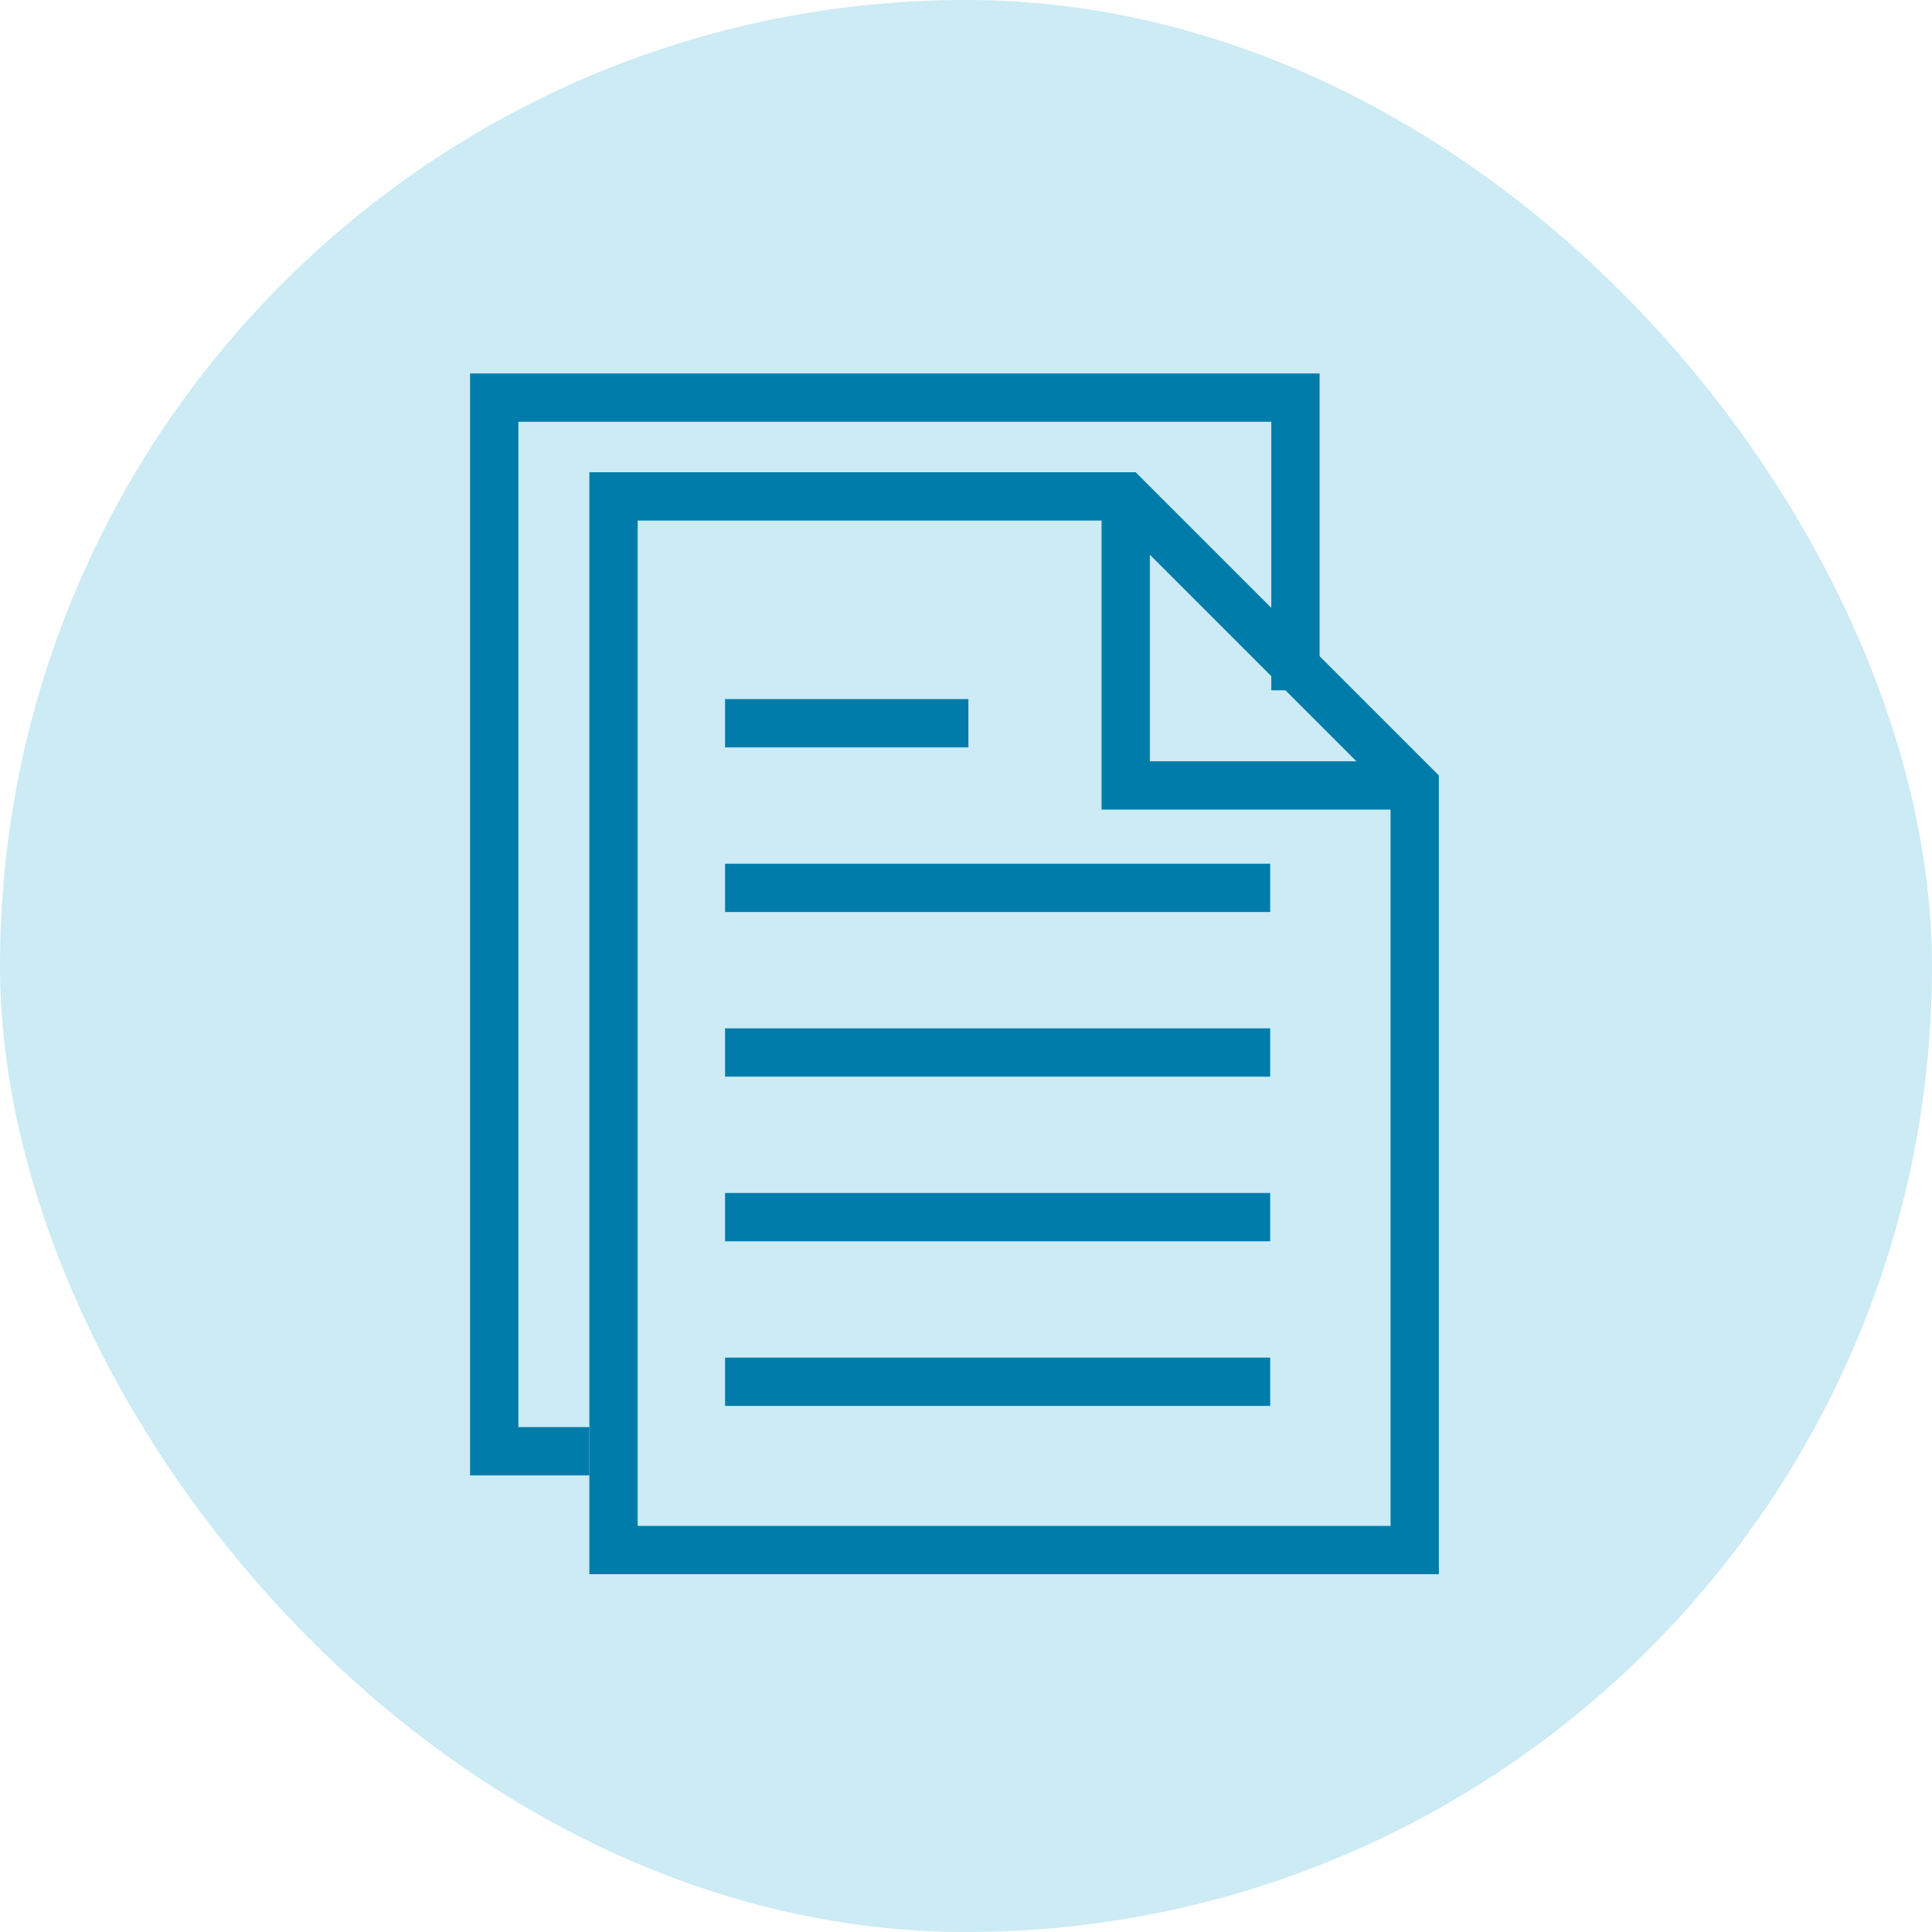 <?xml version="1.0" encoding="UTF-8"?>
<svg width="80px" height="80px" viewBox="0 0 80 80" version="1.1" xmlns="http://www.w3.org/2000/svg" xmlns:xlink="http://www.w3.org/1999/xlink">
    <!-- Generator: Sketch 57.1 (83088) - https://sketch.com -->
    <title>Group 10</title>
    <desc>Created with Sketch.</desc>
    <g id="Page-1" stroke="none" stroke-width="1" fill="none" fill-rule="evenodd">
        <g id="MH-MotorHappy-Drive" transform="translate(-680, -1074)">
            <g id="Group-10" transform="translate(680, 1074)">
                <rect id="Rectangle-Copy-8" fill="#CCEBF4" x="0" y="0" width="80" height="80" rx="40"></rect>
                <g id="Group-13" transform="translate(20, 16)" stroke="#007CAB" stroke-width="2">
                    <g id="Group-7" transform="translate(0, 0.29)">
                        <polyline id="Stroke-1" points="33.642 12.294 33.642 0.174 0.465 0.174 0.465 43.804 4.404 43.804"></polyline>
                        <polyline id="Stroke-3" points="26.613 4.265 26.613 16.233 38.581 16.233"></polyline>
                        <polygon id="Stroke-5" points="5.404 4.265 5.404 47.895 38.58 47.895 38.58 16.233 26.613 4.265"></polygon>
                    </g>
                    <path d="M10.024,13.948 L20.099,13.948" id="Stroke-8"></path>
                    <path d="M10.024,20.765 L32.596,20.765" id="Stroke-9"></path>
                    <path d="M10.024,27.582 L32.596,27.582" id="Stroke-10"></path>
                    <path d="M10.024,34.399 L32.596,34.399" id="Stroke-11"></path>
                    <path d="M10.024,41.216 L32.596,41.216" id="Stroke-12"></path>
                </g>
            </g>
        </g>
    </g>
</svg>
